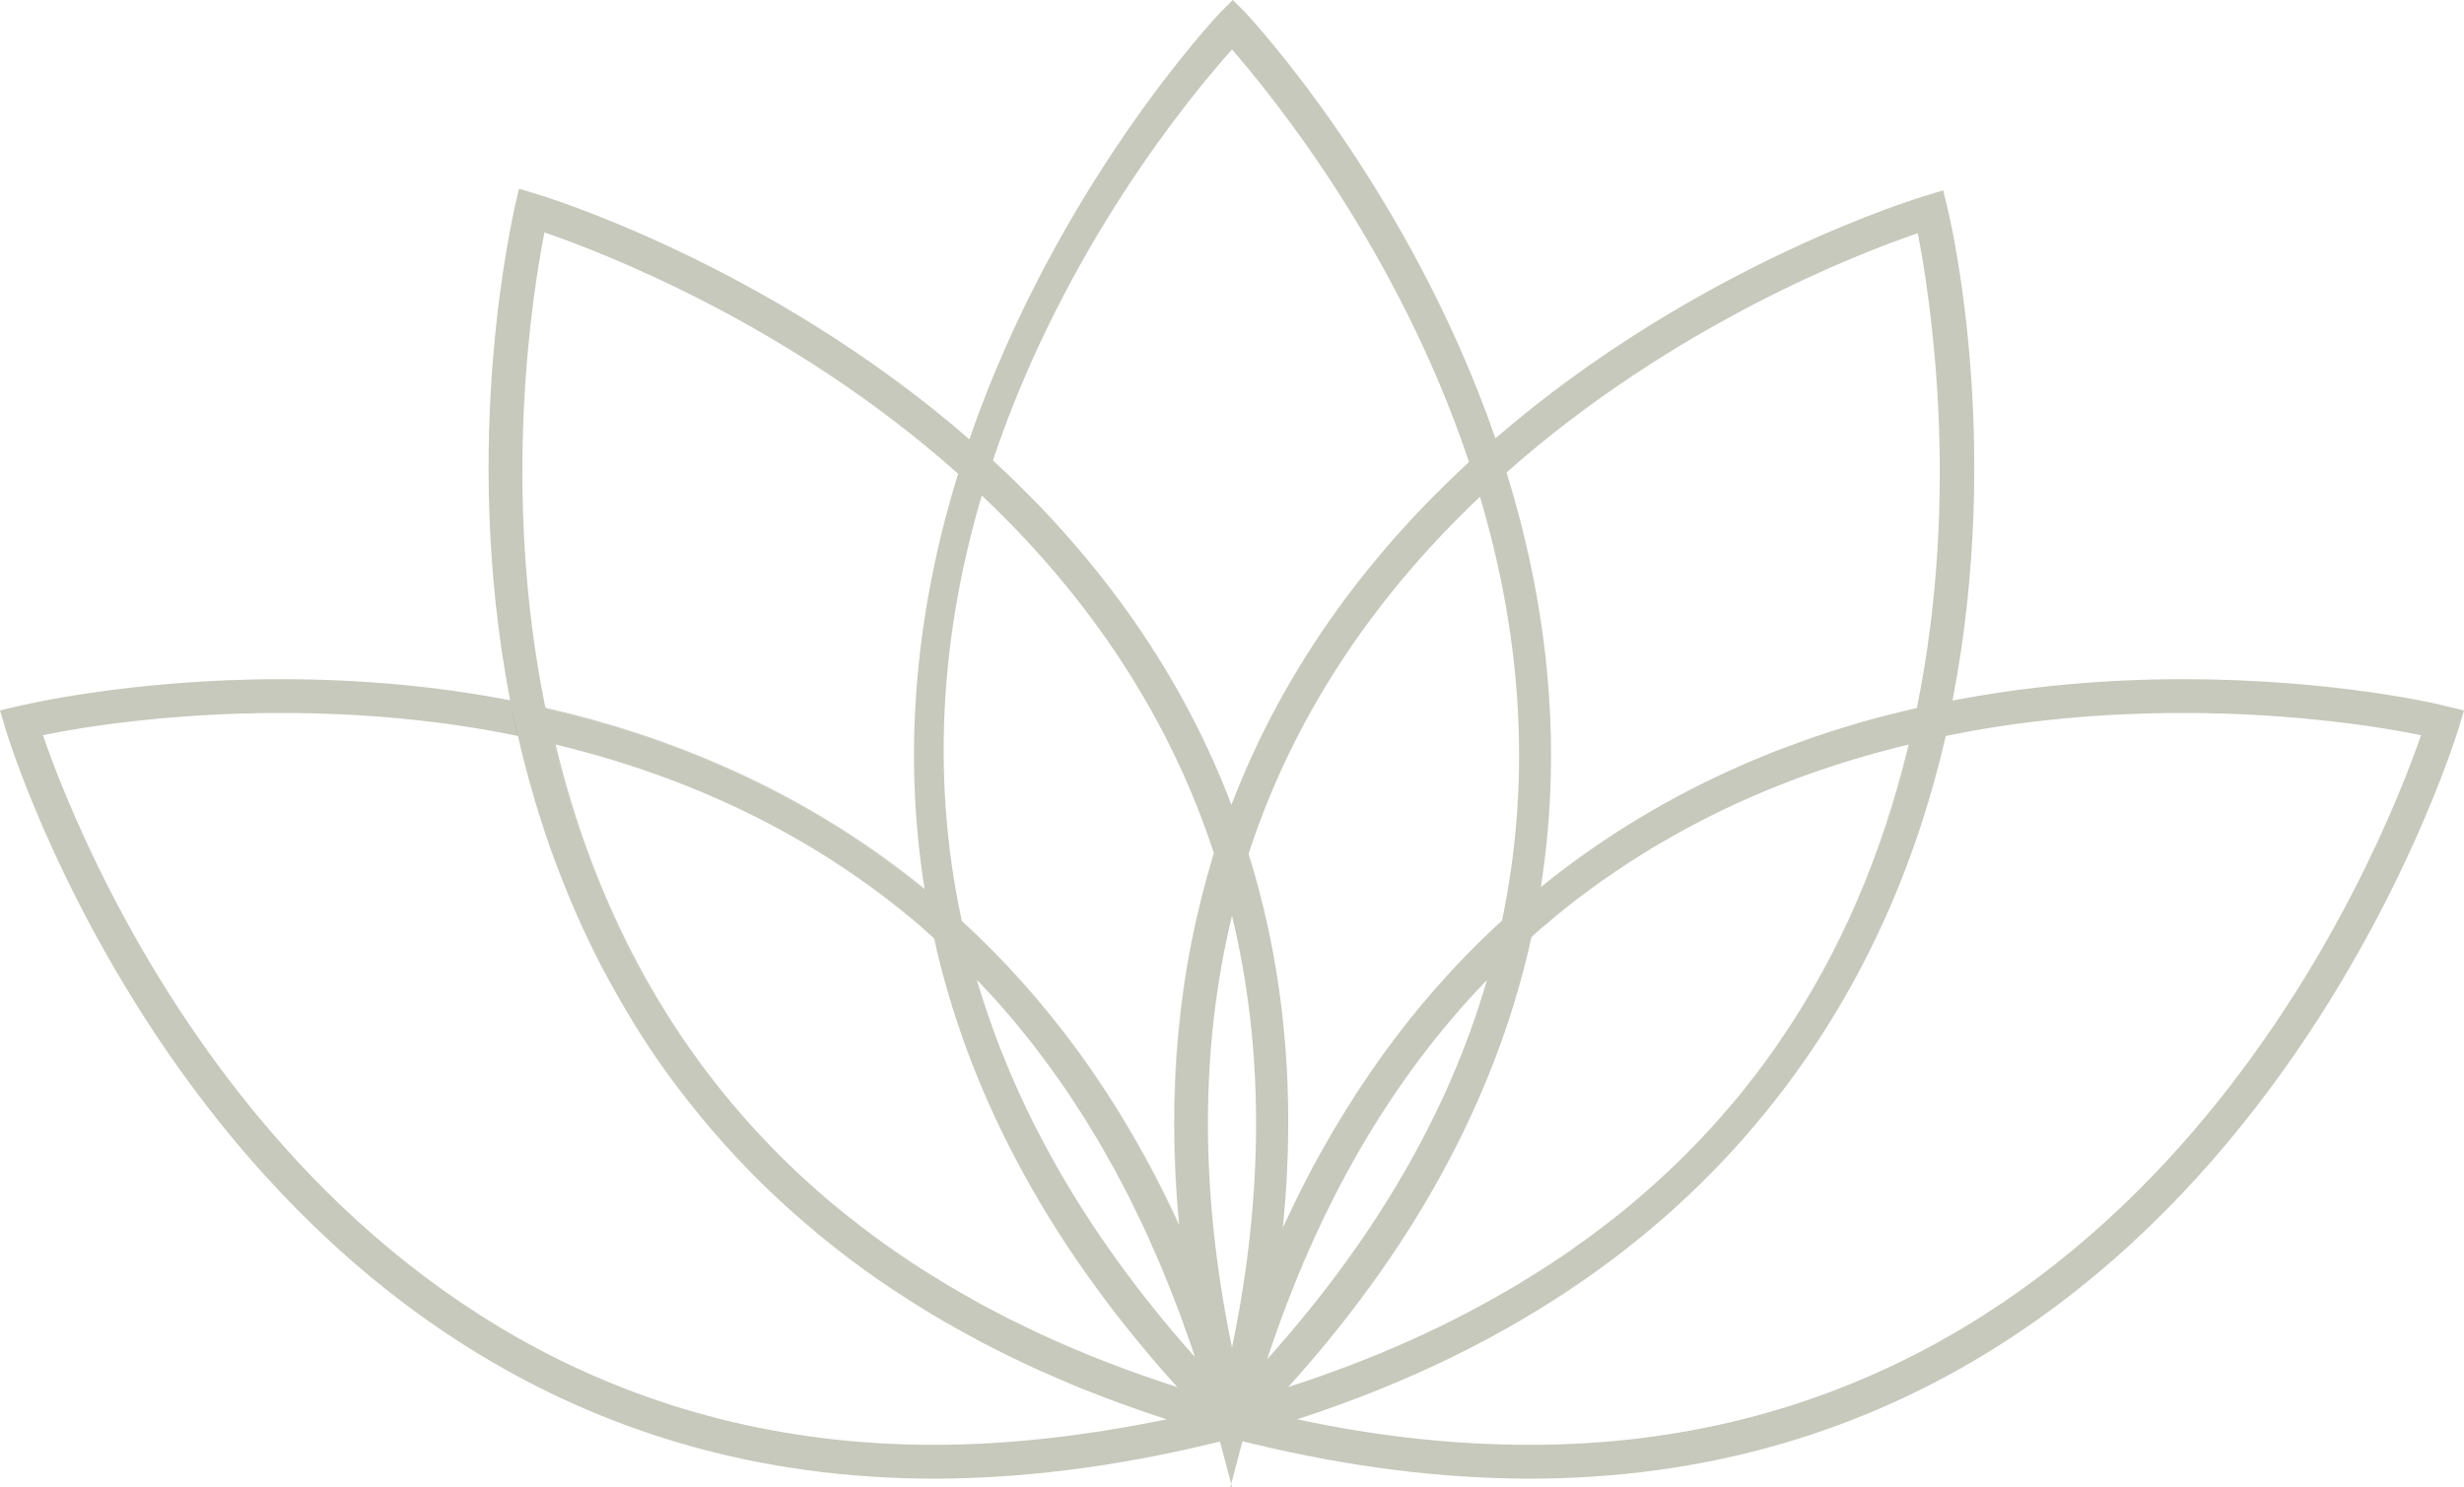 <svg xmlns="http://www.w3.org/2000/svg" width="169" height="102" viewBox="0 0 169 102" fill="none"><g clip-path="url(#clip0_148_593)"><path d="M35.37 49.814L35.076 48.475C35.141 48.878 35.228 49.291 35.316 49.705L35.49 50.434H35.512C35.468 50.238 35.414 50.021 35.37 49.814ZM37.453 48.551V48.573C37.453 48.573 37.507 48.584 37.529 48.584L37.453 48.551ZM82.799 99.061L82.832 99.094C82.832 99.094 82.854 99.083 82.865 99.083V99.04L82.799 99.061ZM55.181 83.868C56.424 84.946 57.733 85.99 59.117 86.992C57.733 85.969 56.424 84.935 55.181 83.868ZM38.107 51.076C38.107 51.076 38.052 51.065 38.031 51.054C40.68 62.003 45.608 71.2 52.772 78.546C45.652 71.167 40.745 61.992 38.107 51.076ZM43.068 69.524C44.267 71.559 45.641 73.572 47.211 75.542C45.663 73.561 44.289 71.548 43.068 69.524Z" fill="#727A55" fill-opacity="0.4"></path><path d="M119.739 74.584C120.612 73.507 121.44 72.386 122.203 71.232C121.429 72.386 120.601 73.496 119.739 74.584ZM130.904 51.076C130.904 51.076 130.893 51.109 130.893 51.13C129.072 58.684 126.172 65.388 122.203 71.232C126.205 65.388 129.116 58.673 130.959 51.12C130.959 51.098 130.97 51.076 130.97 51.054C130.948 51.054 130.926 51.065 130.904 51.076Z" fill="#727A55" fill-opacity="0.4"></path><path d="M35.37 49.814L35.076 48.475C35.141 48.878 35.228 49.291 35.316 49.705L35.49 50.434H35.512C35.468 50.238 35.414 50.021 35.37 49.814ZM63.413 60.969C54.963 54.08 45.695 50.456 37.529 48.584V48.638C45.717 50.51 54.996 54.135 63.424 61.024C63.424 61.002 63.424 60.98 63.424 60.969H63.413ZM80.858 83.988C76.791 75.129 71.623 68.348 65.965 63.168C65.965 63.19 65.975 63.211 65.975 63.233C71.634 68.414 76.813 75.205 80.869 84.097V84.01C80.869 84.01 80.869 83.999 80.869 83.988H80.858ZM63.413 60.969C54.963 54.08 45.695 50.456 37.529 48.584V48.638C45.717 50.51 54.996 54.135 63.424 61.024C63.424 61.002 63.424 60.98 63.424 60.969H63.413ZM63.413 60.969C54.963 54.08 45.695 50.456 37.529 48.584V48.638C45.717 50.51 54.996 54.135 63.424 61.024C63.424 61.002 63.424 60.98 63.424 60.969H63.413Z" fill="#727A55" fill-opacity="0.4"></path><path d="M167.812 48.453C167.474 48.344 160.168 46.592 149.701 46.592C144.217 46.592 138.983 47.093 133.957 48.051C133.957 48.051 133.935 48.051 133.924 48.062C133.924 48.051 133.935 48.029 133.924 48.018C137.392 30.125 133.728 14.899 133.565 14.246L133.281 13.06L132.158 13.398C131.896 13.474 116.468 18.056 102.567 30.071C96.57 12.745 85.623 1.088 85.405 0.849L84.555 0L83.704 0.849C83.453 1.099 72.474 12.777 66.488 30.136C52.543 18.012 36.984 13.354 36.733 13.289L35.599 12.951L35.316 14.138C35.206 14.845 31.532 30.082 34.989 48.04C30.027 47.082 24.75 46.592 19.299 46.592C8.832 46.592 1.472 48.399 1.188 48.453L0 48.736L0.338 49.868C0.458 50.38 15.842 101.434 64.067 101.434C70.031 101.434 76.334 100.64 82.832 99.094L82.799 99.061L82.875 99.04V99.083C83.126 99.018 83.399 98.953 83.671 98.887L84.445 101.793L85.22 98.866C85.503 98.931 85.787 99.007 86.07 99.072C92.558 100.64 98.936 101.434 104.933 101.434C153.158 101.434 168.488 50.38 168.662 49.868L169 48.736L167.812 48.453ZM131.537 15.999C132.322 20.069 134.535 33.586 131.471 48.573C131.449 48.573 131.427 48.573 131.406 48.584C130.97 48.682 130.533 48.791 130.086 48.9C129.705 48.997 129.323 49.095 128.931 49.193C128.505 49.302 128.08 49.422 127.655 49.542C127.611 49.553 127.579 49.563 127.535 49.574C127.164 49.683 126.783 49.803 126.401 49.922C126.118 50.01 125.834 50.097 125.551 50.184C124.973 50.369 124.406 50.565 123.828 50.772C123.261 50.978 122.683 51.185 122.105 51.403C121.669 51.566 121.233 51.74 120.797 51.925C120.579 52.023 120.361 52.11 120.143 52.197C119.925 52.284 119.707 52.382 119.488 52.48C114.844 54.515 110.144 57.236 105.674 60.86C105.685 60.849 105.685 60.839 105.685 60.828C107.299 50.543 105.947 40.867 103.33 32.411C114.833 22.213 127.655 17.316 131.537 15.999ZM103.025 63.124C103.025 63.124 103.014 63.146 103.014 63.157C102.545 63.592 102.076 64.028 101.607 64.485C100.212 65.845 98.86 67.303 97.54 68.882C95.098 71.809 92.797 75.129 90.704 78.862C90.464 79.286 90.235 79.711 89.995 80.146C89.821 80.472 89.657 80.799 89.483 81.136C89.287 81.517 89.09 81.898 88.905 82.29C88.731 82.638 88.567 82.997 88.392 83.357C88.371 83.378 88.36 83.411 88.36 83.433C88.229 83.694 88.109 83.955 87.989 84.216C88.905 75.096 88.12 66.52 85.634 58.575C88.959 48.366 94.924 40.312 101.509 34.076C104.486 44.111 104.976 53.808 103.025 63.124ZM84.5 3.396C87.226 6.519 95.894 17.152 100.757 31.693C94.258 37.679 88.272 45.352 84.533 55.027C84.511 55.092 84.489 55.157 84.456 55.223C84.435 55.136 84.402 55.059 84.369 54.972C80.64 45.275 74.622 37.581 68.102 31.584C72.964 17.065 81.676 6.541 84.5 3.396ZM37.355 15.944C41.291 17.305 54.178 22.224 65.714 32.498C63.097 40.976 61.767 50.663 63.413 60.969C63.413 60.98 63.413 61.002 63.413 61.024C54.985 54.134 45.706 50.51 37.529 48.638V48.584C37.529 48.584 37.474 48.573 37.453 48.573V48.551L37.398 48.508C34.345 33.532 36.548 19.96 37.343 15.944H37.355ZM35.37 49.814C35.414 50.02 35.468 50.238 35.512 50.445H35.49L35.316 49.705C35.228 49.291 35.141 48.878 35.076 48.475L35.37 49.814ZM64.067 99.116C21.621 99.116 5.55 58.009 2.944 50.434C5.375 49.922 11.492 48.91 19.244 48.91C24.947 48.91 30.376 49.422 35.523 50.489H35.544C35.861 51.882 36.221 53.318 36.646 54.766C36.678 54.918 36.722 55.059 36.777 55.201C36.897 55.626 37.027 56.039 37.169 56.464C37.529 57.606 37.943 58.76 38.39 59.914C38.477 60.142 38.565 60.371 38.663 60.61C38.805 60.98 38.957 61.35 39.11 61.72C39.383 62.362 39.677 63.015 39.971 63.668C40.2 64.158 40.429 64.648 40.669 65.138C40.854 65.497 41.04 65.867 41.225 66.237C41.607 66.966 42.01 67.695 42.425 68.424C42.632 68.794 42.85 69.154 43.068 69.524C44.289 71.548 45.663 73.561 47.211 75.542C47.734 76.206 48.279 76.881 48.846 77.534C49.98 78.862 51.191 80.146 52.488 81.419H52.499C53.349 82.246 54.243 83.063 55.181 83.868C56.424 84.935 57.733 85.969 59.117 86.992C59.466 87.242 59.815 87.492 60.175 87.743C61.407 88.592 62.683 89.419 64.024 90.224C65.081 90.855 66.183 91.465 67.317 92.074C67.382 92.107 67.458 92.14 67.535 92.183C68.745 92.814 69.999 93.424 71.296 94.011C72.168 94.403 73.062 94.784 73.968 95.165C74.415 95.339 74.862 95.524 75.32 95.698C75.756 95.862 76.203 96.036 76.65 96.199C77.74 96.602 78.863 96.994 80.019 97.364C74.524 98.496 69.148 99.116 64.056 99.116H64.067ZM71.373 91.519C70.947 91.323 70.533 91.117 70.119 90.921C69.465 90.616 68.821 90.289 68.189 89.941C67.644 89.669 67.109 89.386 66.586 89.07C66.379 88.962 66.172 88.842 65.965 88.722C65.496 88.45 65.027 88.178 64.58 87.906C64.525 87.873 64.471 87.841 64.416 87.797C63.969 87.536 63.533 87.264 63.097 86.981C62.584 86.654 62.072 86.317 61.581 85.969C60.982 85.566 60.404 85.152 59.826 84.717C59.325 84.358 58.834 83.977 58.343 83.574C58.245 83.52 58.158 83.444 58.06 83.357C56.173 81.855 54.418 80.255 52.772 78.546C45.608 71.2 40.68 62.003 38.031 51.054C38.052 51.065 38.085 51.065 38.107 51.076C38.096 51.065 38.096 51.054 38.107 51.044C43.711 52.404 48.857 54.352 53.524 56.921C54.691 57.541 55.835 58.216 56.947 58.945C58.627 60.001 60.229 61.154 61.767 62.406C62.279 62.809 62.792 63.222 63.282 63.668C63.544 63.886 63.806 64.115 64.056 64.354C64.056 64.365 64.067 64.376 64.067 64.376C66.27 74.323 71.351 84.761 80.749 95.154C80.771 95.165 80.782 95.187 80.793 95.198C77.478 94.131 74.327 92.901 71.373 91.519ZM67 67.216C67.644 67.88 68.276 68.566 68.887 69.273C69.334 69.774 69.759 70.285 70.173 70.808C70.609 71.33 71.024 71.864 71.416 72.408C71.831 72.952 72.234 73.496 72.615 74.051C72.943 74.508 73.27 74.976 73.575 75.455C73.662 75.597 73.76 75.738 73.848 75.88C74.207 76.413 74.545 76.957 74.873 77.512C75.156 77.958 75.418 78.405 75.668 78.851C75.832 79.134 75.996 79.428 76.159 79.722C76.366 80.07 76.562 80.429 76.737 80.788C76.868 81.017 76.988 81.245 77.108 81.485C77.369 81.974 77.62 82.464 77.849 82.965C77.903 83.063 77.958 83.161 77.991 83.259C78.274 83.803 78.525 84.358 78.776 84.913C78.841 85.054 78.896 85.185 78.95 85.326C79.19 85.849 79.419 86.371 79.648 86.915C79.735 87.111 79.812 87.318 79.888 87.514C80.117 88.047 80.335 88.581 80.531 89.125C80.564 89.201 80.597 89.277 80.618 89.343C80.869 89.963 81.098 90.594 81.316 91.236L81.48 91.693C81.654 92.15 81.807 92.618 81.949 93.086C74.153 84.336 69.465 75.608 67 67.216ZM80.88 84.02H80.869V84.097C76.813 75.205 71.634 68.414 65.975 63.233C65.975 63.211 65.965 63.19 65.965 63.168C63.686 52.589 64.776 42.642 67.338 33.989C73.935 40.225 79.91 48.29 83.257 58.52C83.257 58.575 83.224 58.629 83.213 58.684C80.815 66.552 80.03 75.031 80.88 84.02ZM84.5 92.444C82.298 81.811 82.298 71.918 84.5 62.819C86.703 71.918 86.703 81.876 84.5 92.444ZM86.91 93.25C90.377 82.715 95.403 74.04 101.989 67.227C99.372 76.25 94.378 84.88 87.051 93.086C87.008 93.141 86.964 93.195 86.91 93.25ZM88.392 95.111C97.791 84.695 102.85 74.236 105.042 64.278C105.38 63.962 105.718 63.668 106.056 63.396C106.492 63.015 106.928 62.656 107.375 62.297C107.92 61.862 108.476 61.437 109.032 61.035C109.588 60.621 110.155 60.218 110.733 59.837C111.311 59.435 111.889 59.065 112.478 58.695C113.066 58.314 113.666 57.955 114.277 57.617C119.27 54.722 124.809 52.545 130.904 51.076C130.926 51.065 130.948 51.054 130.97 51.054C130.97 51.076 130.959 51.098 130.959 51.12C129.116 58.673 126.205 65.388 122.203 71.232C121.44 72.386 120.611 73.507 119.739 74.585C119.401 75.02 119.052 75.455 118.671 75.88C116.872 78.013 114.887 80.015 112.739 81.876C111.758 82.736 110.744 83.552 109.697 84.336C109.654 84.369 109.61 84.401 109.556 84.445C109.098 84.793 108.64 85.131 108.171 85.446C108.073 85.522 107.964 85.599 107.866 85.675C107.331 86.056 106.797 86.415 106.252 86.763C105.598 87.188 104.933 87.612 104.257 88.015C99.525 90.877 94.226 93.261 88.349 95.154C88.349 95.143 88.382 95.122 88.392 95.111ZM104.933 99.116C99.841 99.116 94.466 98.55 88.97 97.364C104.475 92.325 114.844 84.314 121.745 75.488C128.211 67.282 131.646 58.368 133.455 50.489C138.602 49.422 144.097 48.91 149.756 48.91C157.508 48.91 163.57 49.922 166.056 50.434C163.45 57.955 147.379 99.116 104.933 99.116Z" fill="#727A55" fill-opacity="0.4"></path><path d="M86.081 99.094V99.116H86.147L86.081 99.094ZM35.545 50.488H35.523C35.839 51.892 36.21 53.318 36.646 54.766C36.221 53.318 35.861 51.881 35.545 50.488ZM38.107 51.043C38.107 51.043 38.096 51.065 38.107 51.076C43.711 52.425 48.847 54.385 53.524 56.92C48.858 54.352 43.711 52.404 38.107 51.043ZM86.07 99.072C85.787 99.007 85.503 98.931 85.22 98.855L86.081 99.094V99.072H86.07ZM80.749 95.154C77.435 94.088 74.317 92.879 71.373 91.519C74.328 92.901 77.479 94.131 80.793 95.198C80.782 95.187 80.771 95.165 80.749 95.154ZM64.057 64.354C63.806 64.114 63.544 63.886 63.283 63.668C63.544 63.897 63.806 64.136 64.068 64.376C64.068 64.376 64.057 64.376 64.057 64.354ZM56.948 58.945C58.627 60.022 60.23 61.165 61.767 62.406C60.23 61.154 58.627 60 56.948 58.945ZM53.524 56.92C54.691 57.562 55.836 58.237 56.948 58.945C55.836 58.216 54.691 57.541 53.524 56.92Z" fill="#727A55" fill-opacity="0.4"></path><path d="M84.446 101.793L84.391 102H84.5L84.446 101.793ZM83.214 58.684C80.782 66.531 79.997 74.998 80.859 83.988C80.859 83.988 80.859 83.995 80.859 84.01H80.869C80.019 75.031 80.804 66.552 83.203 58.684H83.214Z" fill="#727A55" fill-opacity="0.4"></path></g><defs><clipPath id="clip0_148_593"><rect width="169" height="102" fill="white"></rect></clipPath></defs></svg>